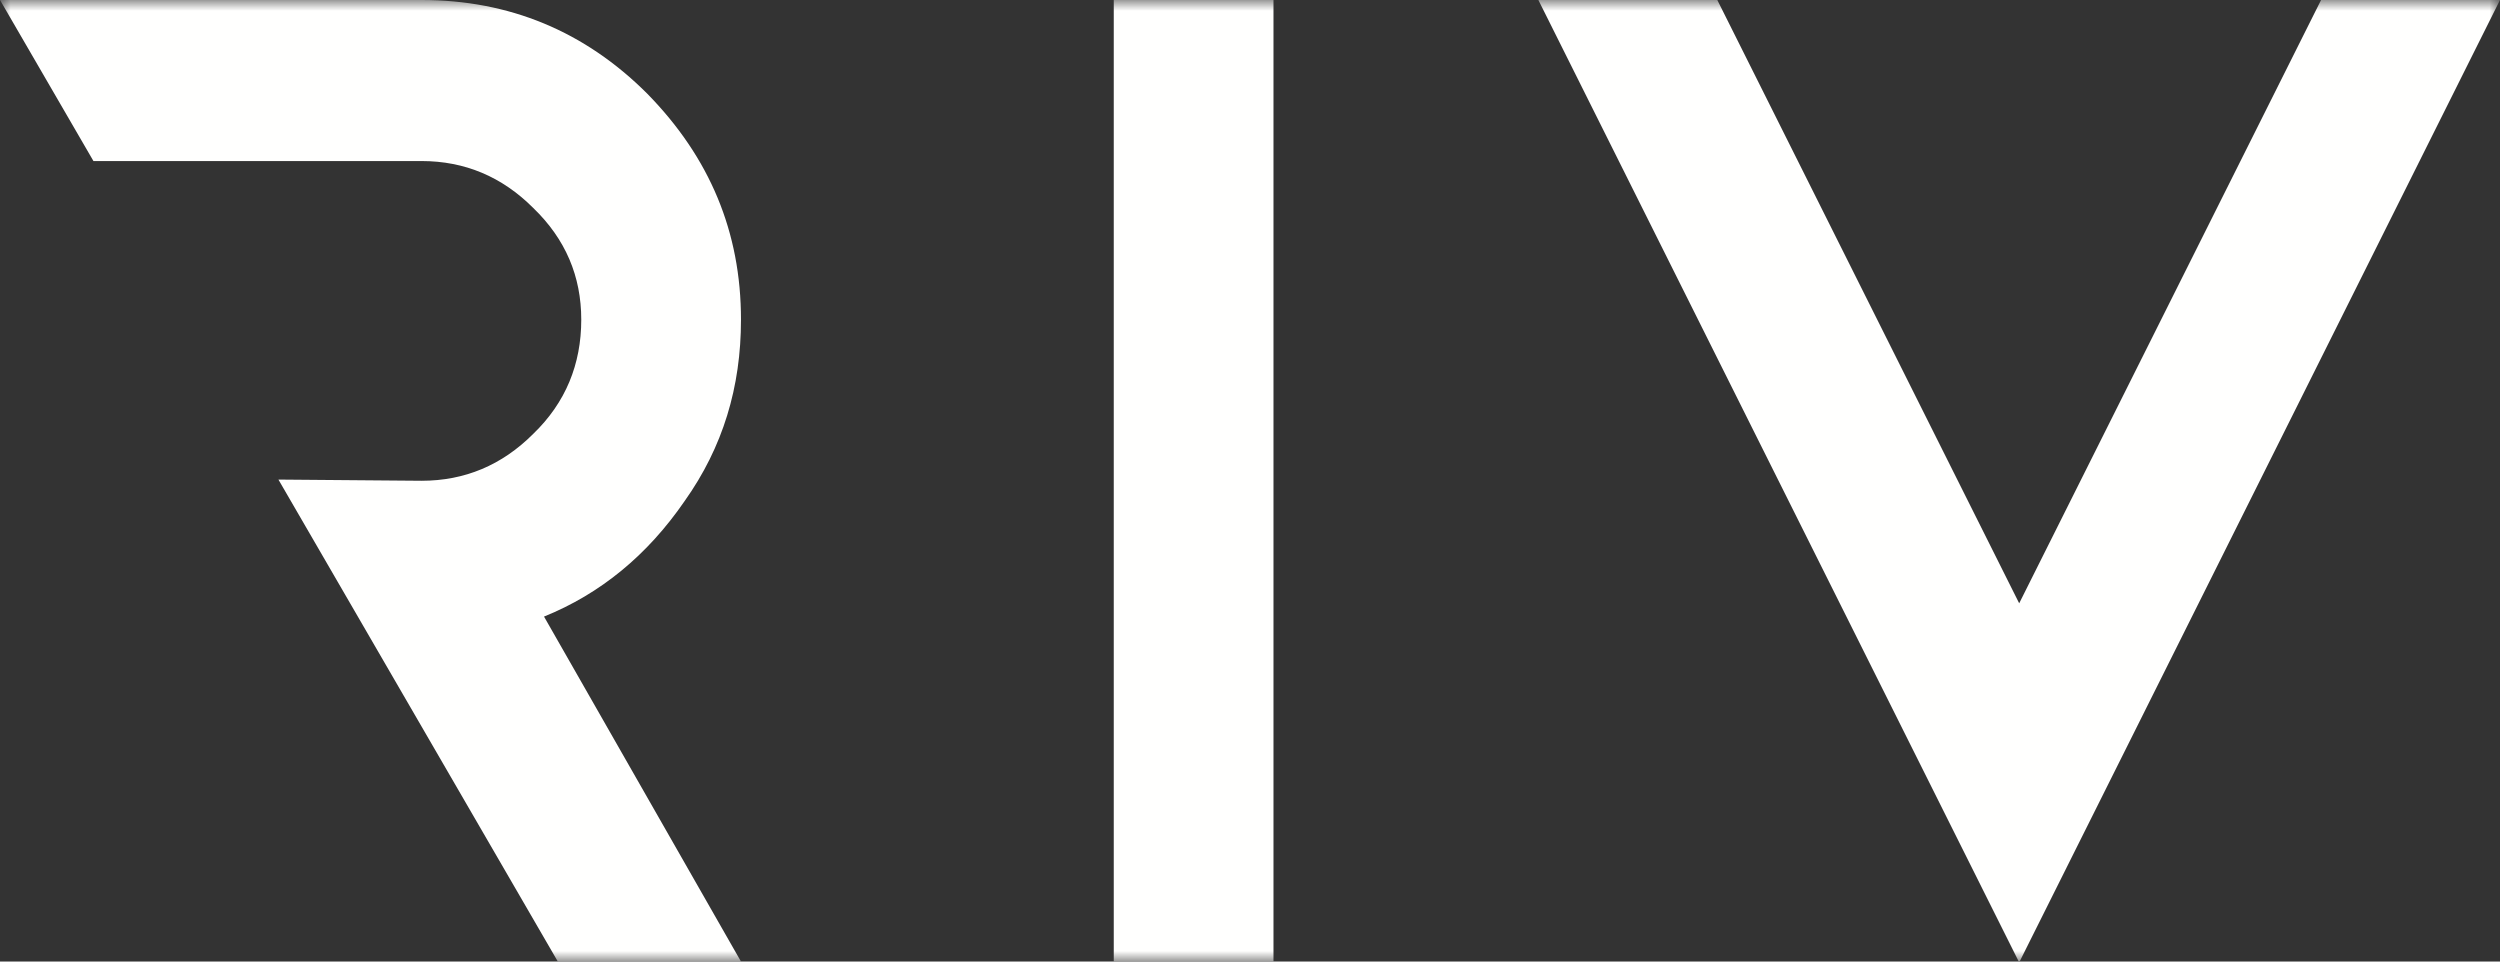 <?xml version="1.0" encoding="UTF-8"?>
<svg width="117px" height="45px" viewBox="0 0 117 45" version="1.1" xmlns="http://www.w3.org/2000/svg" xmlns:xlink="http://www.w3.org/1999/xlink">
    <rect x="0" y="0" width="117" height="45" fill="#333333" stroke="none"/>
    <title>RIV_diap Copy 2</title>
    <defs>
        <polygon id="path-1" points="4.56388974e-16 0 117 0 117 45 4.56388974e-16 45"></polygon>
    </defs>
    <g id="Symbols" stroke="none" stroke-width="1" fill="none" fill-rule="evenodd">
        <g id="footer" transform="translate(-316, -118)">
            <g id="RIV_diap-Copy-2" transform="translate(316, 118)">
                <mask id="mask-2" fill="white">
                    <use xlink:href="#path-1"></use>
                </mask>
                <g id="Clip-2"></g>
                <path d="M108.626,0 L94.498,28.235 L80.37,0 L71.996,0 L94.477,45 L94.498,44.959 L94.519,45 L117,0 L108.626,0 Z M52.124,45 L59.599,45 L59.599,0 L52.124,0 L52.124,45 Z M34.678,45 L25.46,28.856 C28.102,27.787 30.294,25.988 32.036,23.456 C33.835,20.925 34.678,18.112 34.678,14.962 C34.678,10.856 33.216,7.369 30.294,4.387 C27.371,1.462 23.83,0 19.728,0 L0,0 L4.373,7.537 L19.728,7.537 C21.751,7.537 23.493,8.269 24.954,9.731 C26.472,11.194 27.203,12.937 27.203,14.962 C27.203,17.044 26.472,18.844 24.954,20.306 C23.493,21.769 21.751,22.5 19.728,22.5 L13.03,22.444 L26.106,45 L34.678,45 L34.678,45 Z" id="Fill-1" fill="#FFFFFE" mask="url(#mask-2)"></path>
            </g>
        </g>
    </g>
</svg>